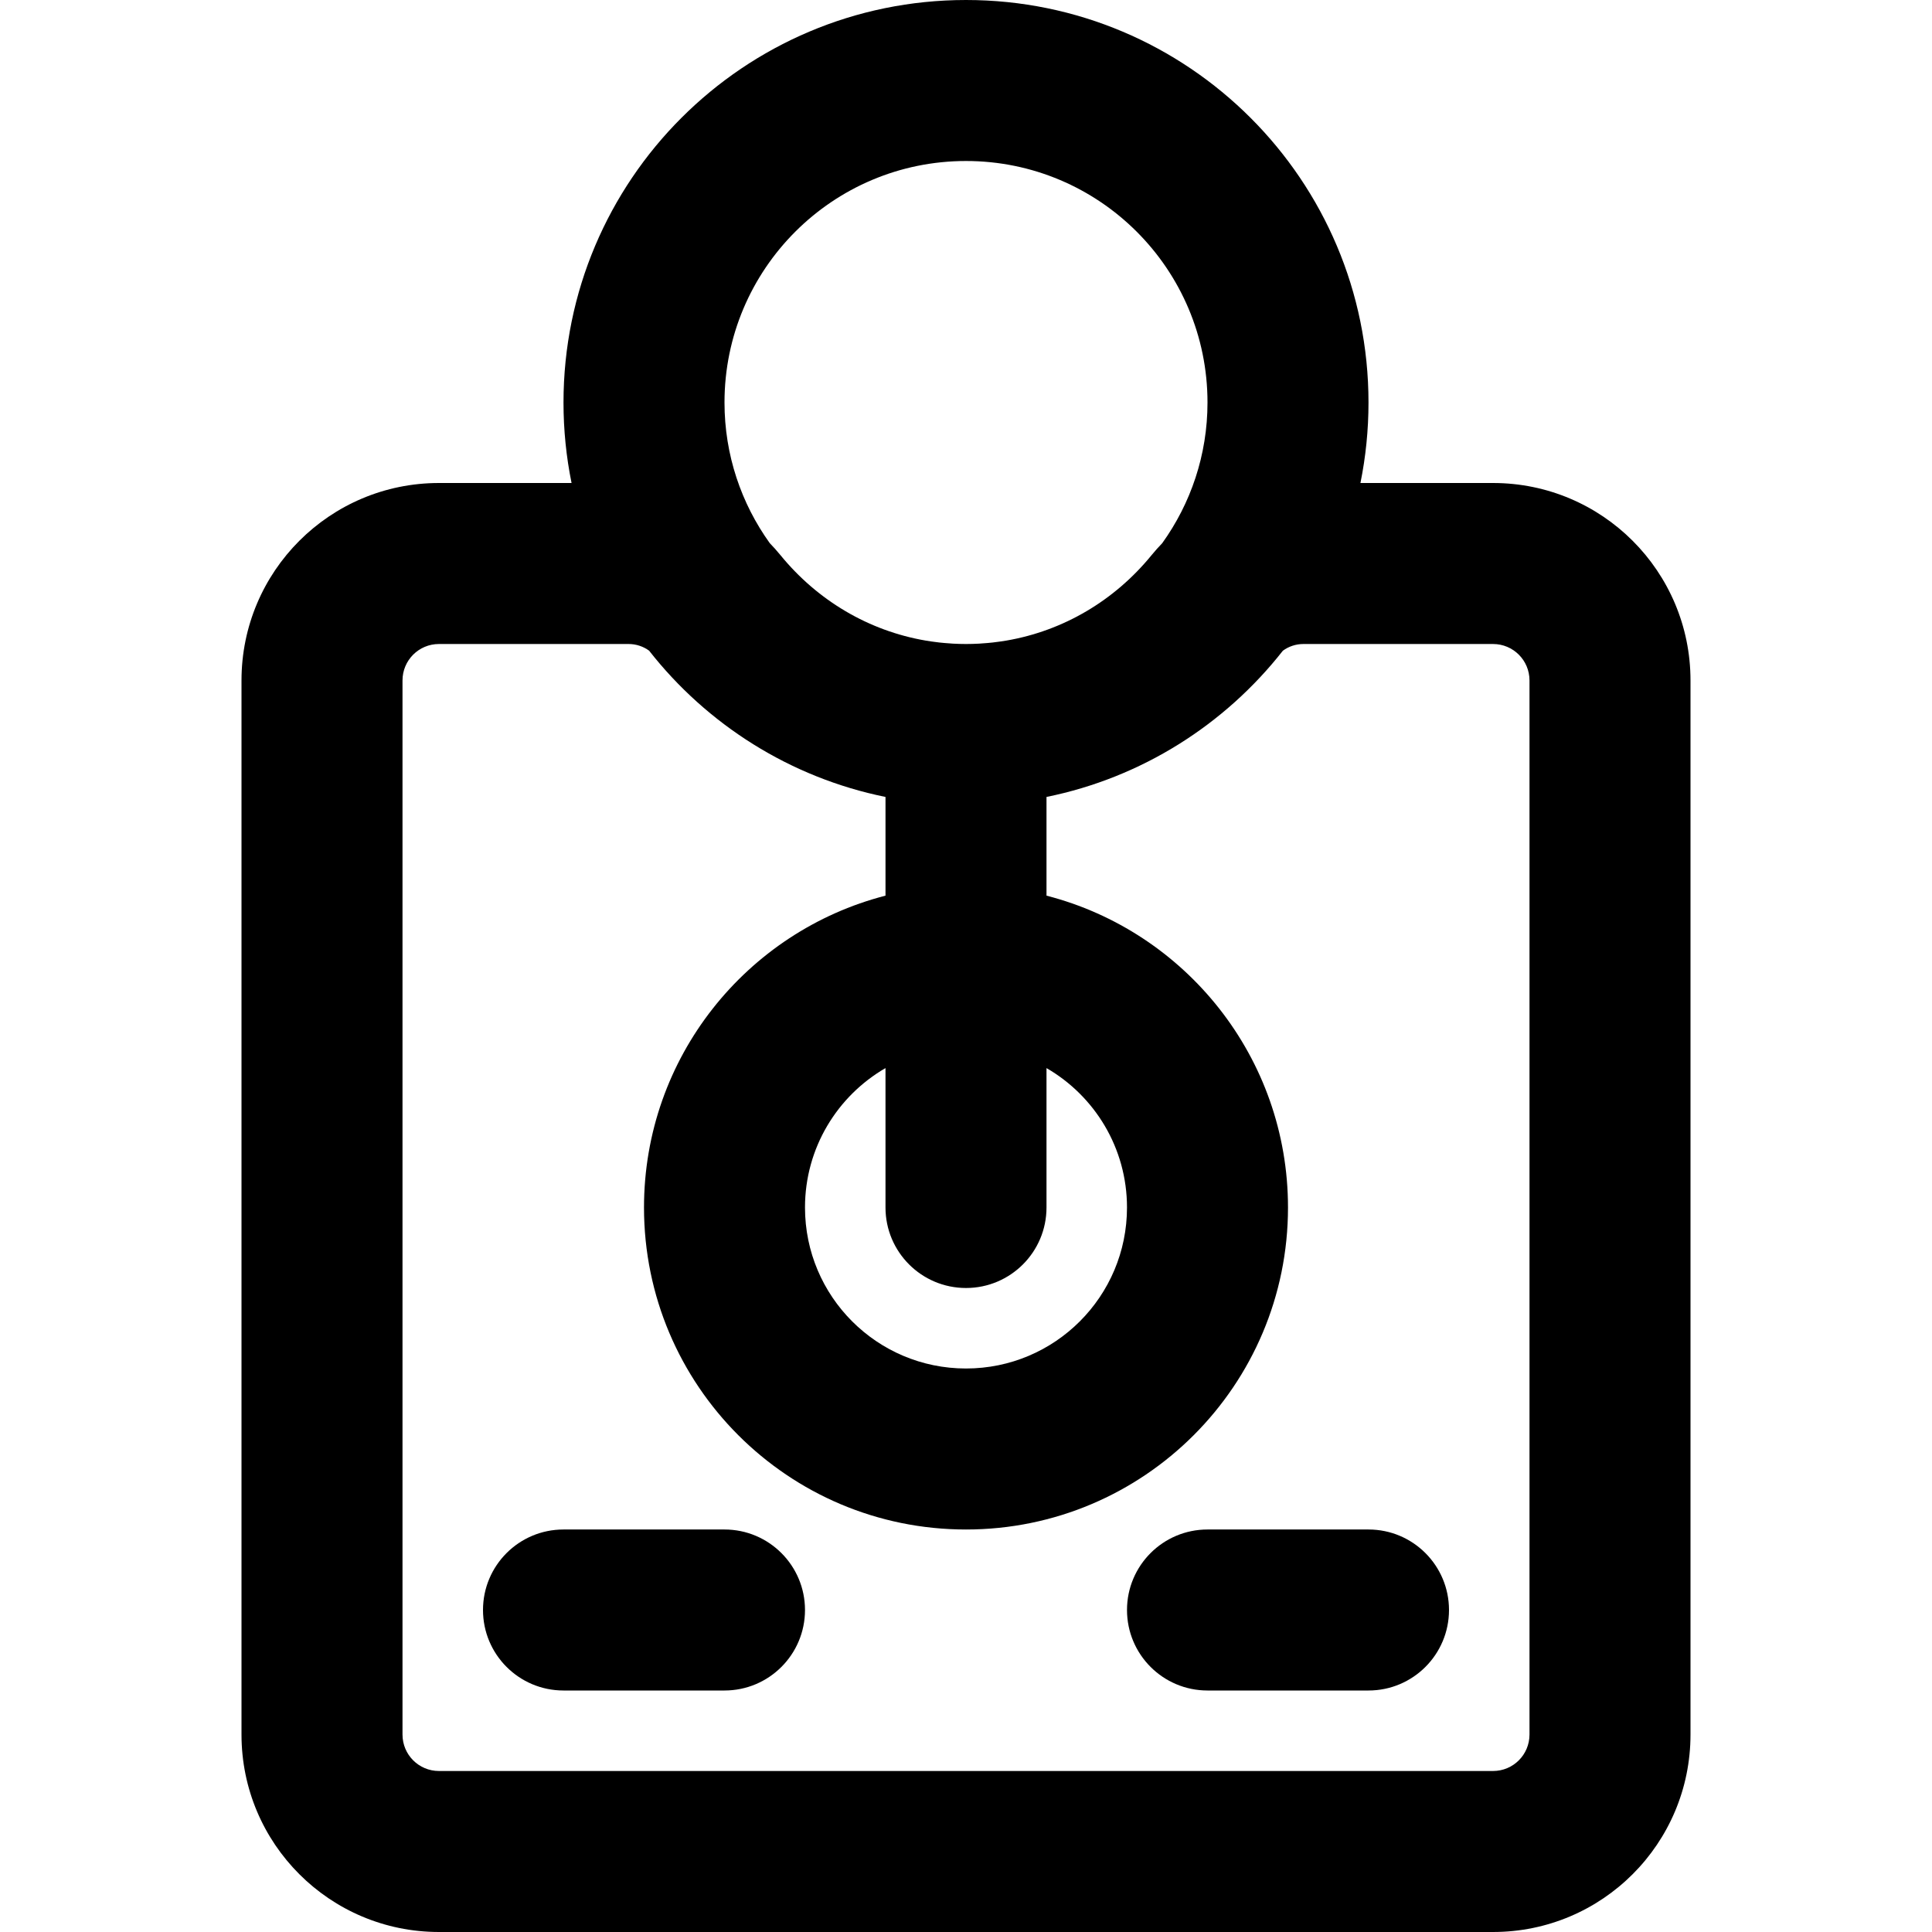 <?xml version="1.0" encoding="iso-8859-1"?>
<!-- Uploaded to: SVG Repo, www.svgrepo.com, Generator: SVG Repo Mixer Tools -->
<svg fill="#000000" height="800px" width="800px" version="1.1" id="Layer_1" xmlns="http://www.w3.org/2000/svg" xmlns:xlink="http://www.w3.org/1999/xlink" 
	 viewBox="0 0 512 512" xml:space="preserve">
<g>
	<g>
		<g>
			<path d="M395.669,128h-35.139c1.399-6.893,2.136-14.027,2.136-21.333C362.667,47.759,314.907,0,256,0
				S149.333,47.759,149.333,106.667c0,7.306,0.737,14.44,2.136,21.333h-35.139C87.418,128,64,151.418,64,180.331v279.339
				C64,488.582,87.418,512,116.331,512h279.339C424.582,512,448,488.582,448,459.669V180.331C448,151.418,424.582,128,395.669,128z
				 M256,341.333c11.782,0,21.333-9.551,21.333-21.333v-36.946c12.75,7.377,21.333,21.153,21.333,36.946
				c0,23.567-19.099,42.667-42.667,42.667S213.333,343.567,213.333,320c0-15.793,8.583-29.569,21.333-36.946V320
				C234.667,331.782,244.218,341.333,256,341.333z M256,42.667c35.343,0,64,28.657,64,64c0,13.911-4.454,26.776-11.993,37.276
				c-0.982,1.023-1.938,2.076-2.84,3.187c-9.824,12.042-23.383,20.044-38.463,22.629c-0.019,0.003-0.039,0.007-0.058,0.01
				c-1.033,0.176-2.075,0.318-3.121,0.443c-0.166,0.019-0.329,0.045-0.495,0.063c-0.938,0.104-1.884,0.178-2.831,0.24
				c-0.236,0.015-0.47,0.041-0.707,0.054c-1.157,0.063-2.321,0.098-3.49,0.098s-2.333-0.035-3.49-0.098
				c-0.237-0.013-0.47-0.038-0.706-0.054c-0.948-0.063-1.895-0.136-2.834-0.24c-0.164-0.018-0.326-0.043-0.489-0.062
				c-1.05-0.125-2.096-0.268-3.132-0.445c-0.014-0.002-0.028-0.005-0.043-0.008c-15.085-2.585-28.652-10.594-38.504-22.67
				c-0.896-1.103-1.846-2.148-2.821-3.165C196.449,133.428,192,120.57,192,106.667C192,71.323,220.657,42.667,256,42.667z
				 M405.333,459.669c0,5.349-4.315,9.664-9.664,9.664H116.331c-5.349,0-9.664-4.315-9.664-9.664V180.331
				c0-5.349,4.315-9.664,9.664-9.664h50.24c2.005,0,3.897,0.636,5.447,1.766c15.343,19.565,37.373,33.633,62.649,38.765v26.158
				c-36.807,9.472-64,42.88-64,82.645c0,47.131,38.202,85.333,85.333,85.333s85.333-38.202,85.333-85.333
				c0-39.765-27.193-73.173-64-82.645v-26.158c25.27-5.13,47.296-19.194,62.639-38.751c1.561-1.143,3.453-1.779,5.457-1.779h50.24
				c5.349,0,9.664,4.315,9.664,9.664V459.669z"/>
			<path d="M192,405.333h-42.667c-11.782,0-21.333,9.551-21.333,21.333S137.551,448,149.333,448H192
				c11.782,0,21.333-9.551,21.333-21.333S203.782,405.333,192,405.333z"/>
			<path d="M362.667,405.333H320c-11.782,0-21.333,9.551-21.333,21.333S308.218,448,320,448h42.667
				c11.782,0,21.333-9.551,21.333-21.333S374.449,405.333,362.667,405.333z"/>
		</g>
	</g>
</g>
</svg>